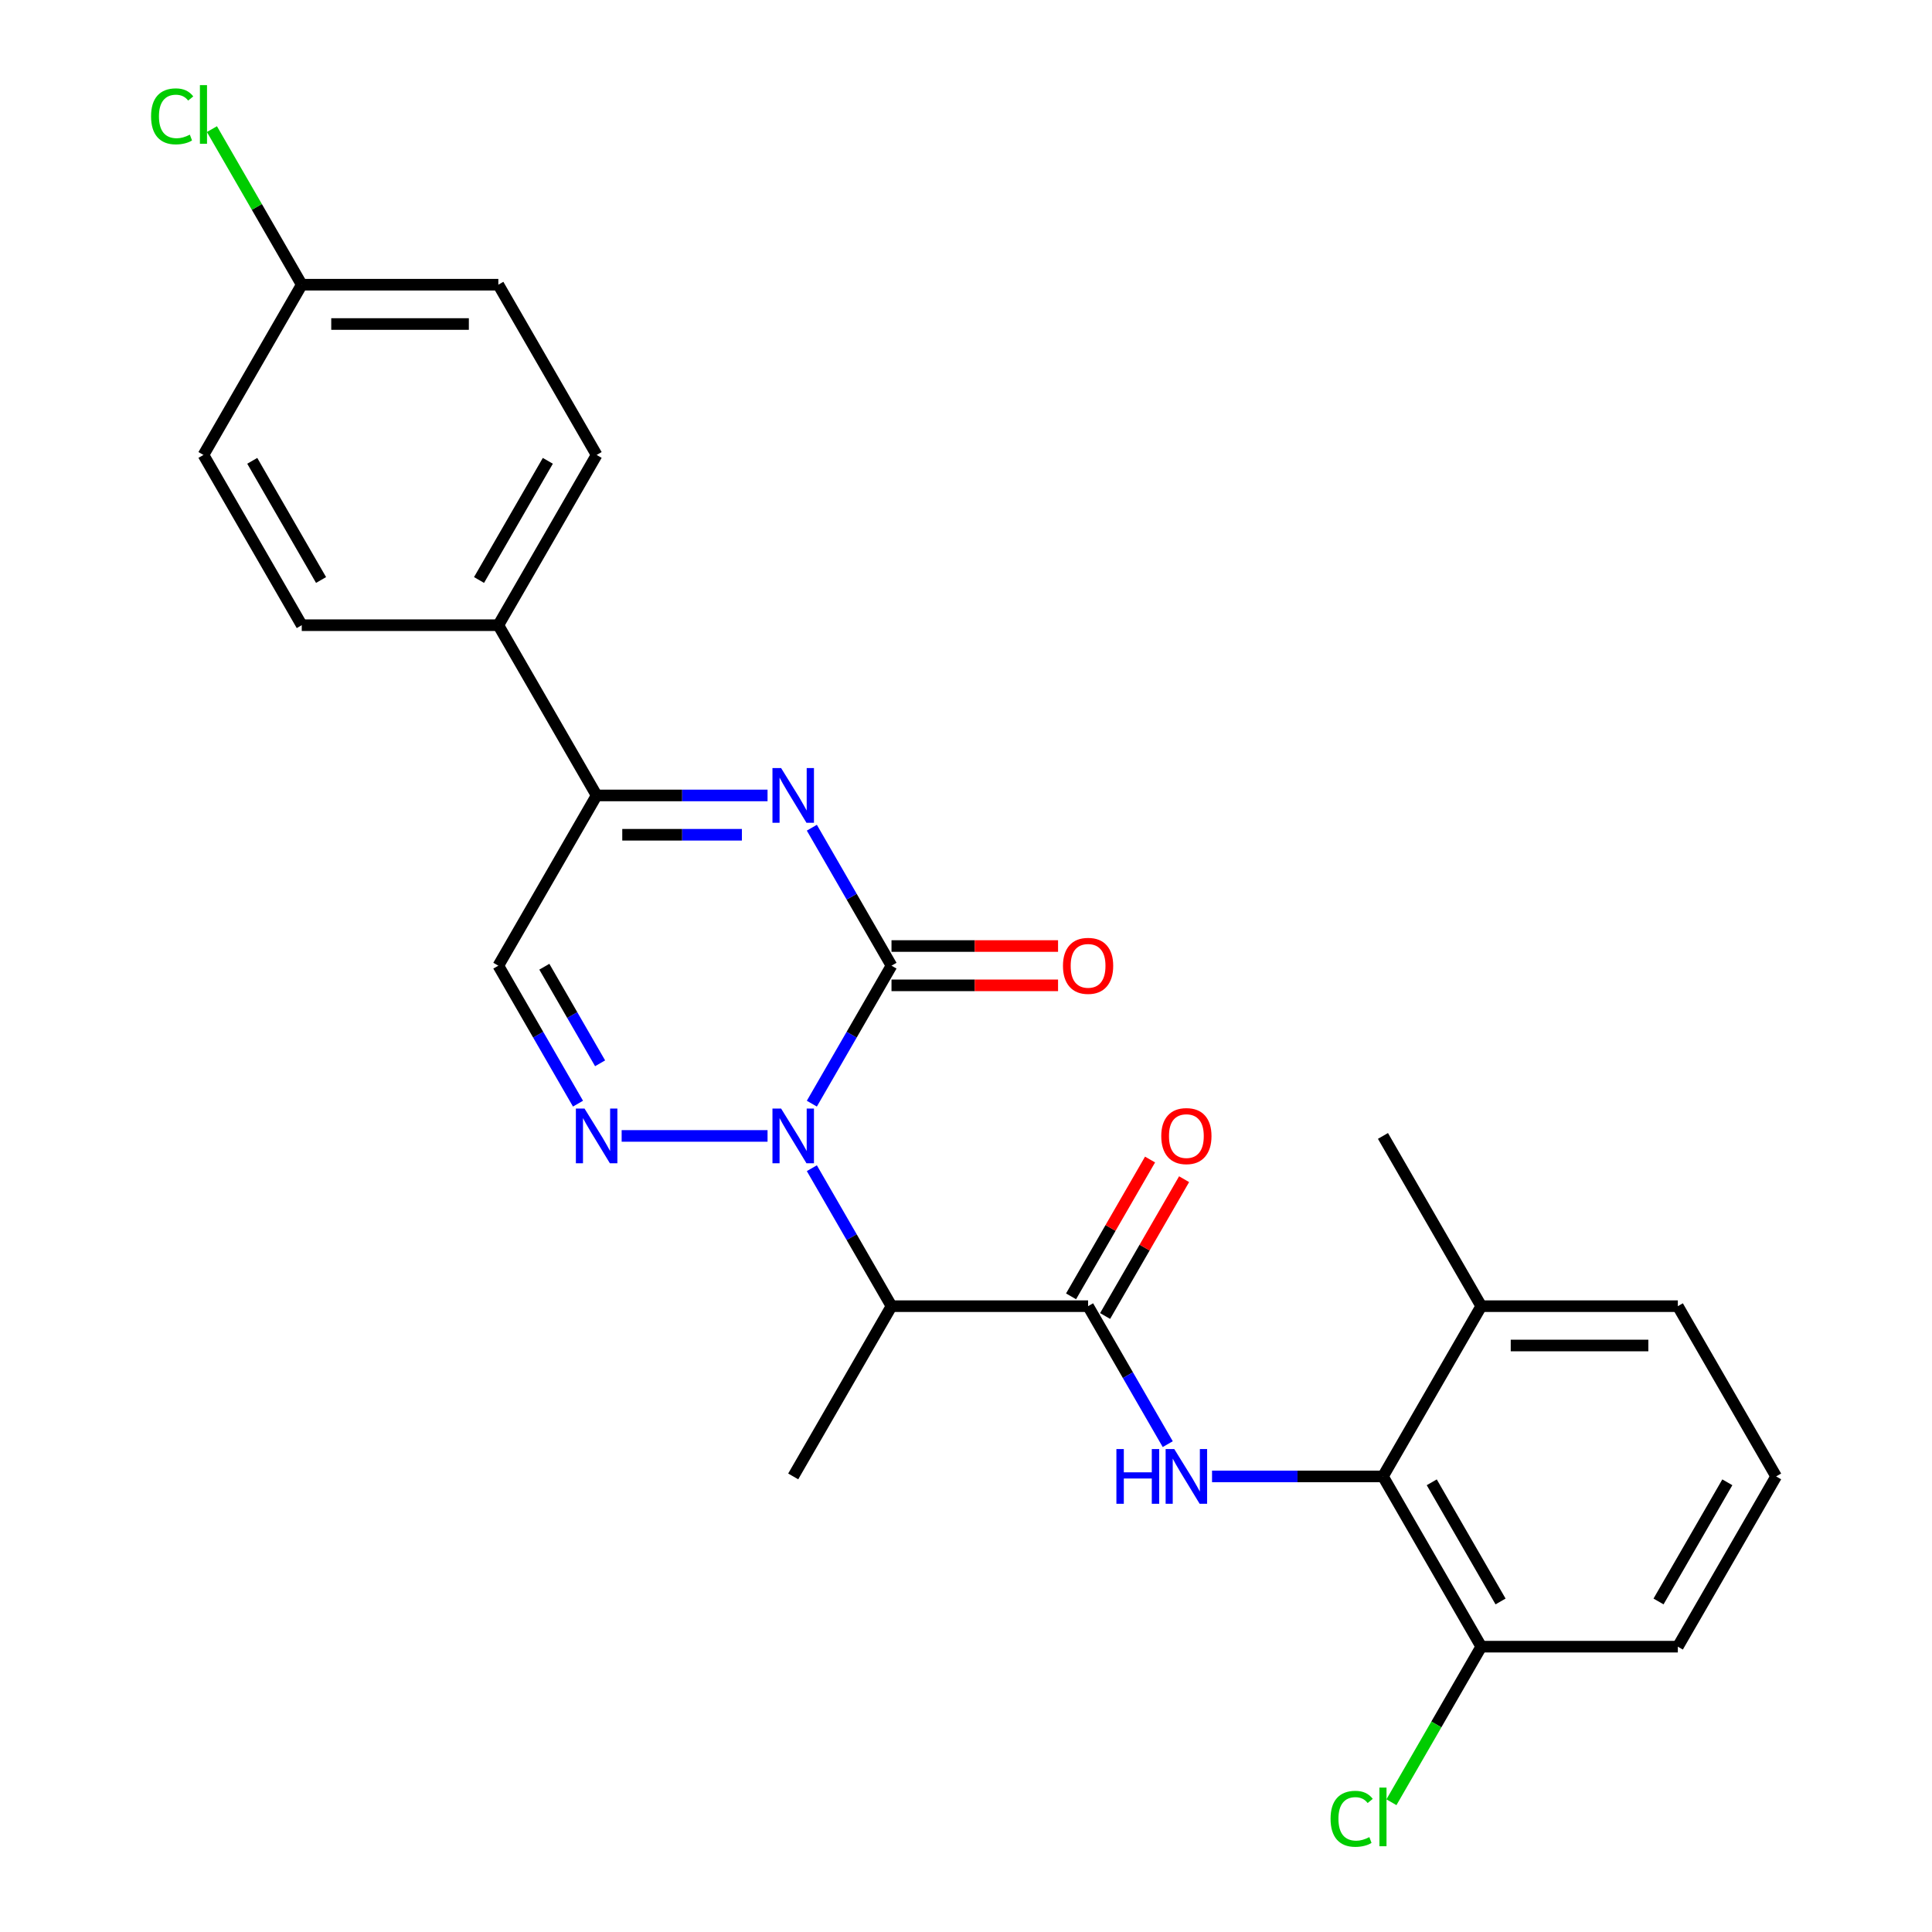 <?xml version='1.0' encoding='iso-8859-1'?>
<svg version='1.1' baseProfile='full'
              xmlns='http://www.w3.org/2000/svg'
                      xmlns:rdkit='http://www.rdkit.org/xml'
                      xmlns:xlink='http://www.w3.org/1999/xlink'
                  xml:space='preserve'
width='1000px' height='1000px' viewBox='0 0 1000 1000'>
<!-- END OF HEADER -->
<rect style='opacity:1.0;fill:#FFFFFF;stroke:none' width='1000' height='1000' x='0' y='0'> </rect>
<path class='bond-0' d='M 420.209,571.252 L 440.825,535.544' style='fill:none;fill-rule:evenodd;stroke:#0000FF;stroke-width:6px;stroke-linecap:butt;stroke-linejoin:miter;stroke-opacity:1' />
<path class='bond-0' d='M 440.825,535.544 L 461.441,499.837' style='fill:none;fill-rule:evenodd;stroke:#000000;stroke-width:6px;stroke-linecap:butt;stroke-linejoin:miter;stroke-opacity:1' />
<path class='bond-2' d='M 397.281,587.955 L 321.766,587.955' style='fill:none;fill-rule:evenodd;stroke:#0000FF;stroke-width:6px;stroke-linecap:butt;stroke-linejoin:miter;stroke-opacity:1' />
<path class='bond-3' d='M 420.209,604.659 L 440.825,640.367' style='fill:none;fill-rule:evenodd;stroke:#0000FF;stroke-width:6px;stroke-linecap:butt;stroke-linejoin:miter;stroke-opacity:1' />
<path class='bond-3' d='M 440.825,640.367 L 461.441,676.074' style='fill:none;fill-rule:evenodd;stroke:#000000;stroke-width:6px;stroke-linecap:butt;stroke-linejoin:miter;stroke-opacity:1' />
<path class='bond-1' d='M 461.441,499.837 L 440.825,464.129' style='fill:none;fill-rule:evenodd;stroke:#000000;stroke-width:6px;stroke-linecap:butt;stroke-linejoin:miter;stroke-opacity:1' />
<path class='bond-1' d='M 440.825,464.129 L 420.209,428.421' style='fill:none;fill-rule:evenodd;stroke:#0000FF;stroke-width:6px;stroke-linecap:butt;stroke-linejoin:miter;stroke-opacity:1' />
<path class='bond-9' d='M 461.441,510.012 L 504.544,510.012' style='fill:none;fill-rule:evenodd;stroke:#000000;stroke-width:6px;stroke-linecap:butt;stroke-linejoin:miter;stroke-opacity:1' />
<path class='bond-9' d='M 504.544,510.012 L 547.648,510.012' style='fill:none;fill-rule:evenodd;stroke:#FF0000;stroke-width:6px;stroke-linecap:butt;stroke-linejoin:miter;stroke-opacity:1' />
<path class='bond-9' d='M 461.441,489.661 L 504.544,489.661' style='fill:none;fill-rule:evenodd;stroke:#000000;stroke-width:6px;stroke-linecap:butt;stroke-linejoin:miter;stroke-opacity:1' />
<path class='bond-9' d='M 504.544,489.661 L 547.648,489.661' style='fill:none;fill-rule:evenodd;stroke:#FF0000;stroke-width:6px;stroke-linecap:butt;stroke-linejoin:miter;stroke-opacity:1' />
<path class='bond-26' d='M 397.281,411.718 L 353.048,411.718' style='fill:none;fill-rule:evenodd;stroke:#0000FF;stroke-width:6px;stroke-linecap:butt;stroke-linejoin:miter;stroke-opacity:1' />
<path class='bond-26' d='M 353.048,411.718 L 308.814,411.718' style='fill:none;fill-rule:evenodd;stroke:#000000;stroke-width:6px;stroke-linecap:butt;stroke-linejoin:miter;stroke-opacity:1' />
<path class='bond-26' d='M 384.011,432.068 L 353.048,432.068' style='fill:none;fill-rule:evenodd;stroke:#0000FF;stroke-width:6px;stroke-linecap:butt;stroke-linejoin:miter;stroke-opacity:1' />
<path class='bond-26' d='M 353.048,432.068 L 322.084,432.068' style='fill:none;fill-rule:evenodd;stroke:#000000;stroke-width:6px;stroke-linecap:butt;stroke-linejoin:miter;stroke-opacity:1' />
<path class='bond-7' d='M 299.17,571.252 L 278.554,535.544' style='fill:none;fill-rule:evenodd;stroke:#0000FF;stroke-width:6px;stroke-linecap:butt;stroke-linejoin:miter;stroke-opacity:1' />
<path class='bond-7' d='M 278.554,535.544 L 257.939,499.837' style='fill:none;fill-rule:evenodd;stroke:#000000;stroke-width:6px;stroke-linecap:butt;stroke-linejoin:miter;stroke-opacity:1' />
<path class='bond-7' d='M 310.609,550.364 L 296.178,525.369' style='fill:none;fill-rule:evenodd;stroke:#0000FF;stroke-width:6px;stroke-linecap:butt;stroke-linejoin:miter;stroke-opacity:1' />
<path class='bond-7' d='M 296.178,525.369 L 281.747,500.374' style='fill:none;fill-rule:evenodd;stroke:#000000;stroke-width:6px;stroke-linecap:butt;stroke-linejoin:miter;stroke-opacity:1' />
<path class='bond-4' d='M 461.441,676.074 L 563.191,676.074' style='fill:none;fill-rule:evenodd;stroke:#000000;stroke-width:6px;stroke-linecap:butt;stroke-linejoin:miter;stroke-opacity:1' />
<path class='bond-20' d='M 461.441,676.074 L 410.565,764.193' style='fill:none;fill-rule:evenodd;stroke:#000000;stroke-width:6px;stroke-linecap:butt;stroke-linejoin:miter;stroke-opacity:1' />
<path class='bond-5' d='M 563.191,676.074 L 583.807,711.782' style='fill:none;fill-rule:evenodd;stroke:#000000;stroke-width:6px;stroke-linecap:butt;stroke-linejoin:miter;stroke-opacity:1' />
<path class='bond-5' d='M 583.807,711.782 L 604.423,747.489' style='fill:none;fill-rule:evenodd;stroke:#0000FF;stroke-width:6px;stroke-linecap:butt;stroke-linejoin:miter;stroke-opacity:1' />
<path class='bond-11' d='M 572.003,681.162 L 592.446,645.754' style='fill:none;fill-rule:evenodd;stroke:#000000;stroke-width:6px;stroke-linecap:butt;stroke-linejoin:miter;stroke-opacity:1' />
<path class='bond-11' d='M 592.446,645.754 L 612.889,610.347' style='fill:none;fill-rule:evenodd;stroke:#FF0000;stroke-width:6px;stroke-linecap:butt;stroke-linejoin:miter;stroke-opacity:1' />
<path class='bond-11' d='M 554.38,670.987 L 574.822,635.579' style='fill:none;fill-rule:evenodd;stroke:#000000;stroke-width:6px;stroke-linecap:butt;stroke-linejoin:miter;stroke-opacity:1' />
<path class='bond-11' d='M 574.822,635.579 L 595.265,600.172' style='fill:none;fill-rule:evenodd;stroke:#FF0000;stroke-width:6px;stroke-linecap:butt;stroke-linejoin:miter;stroke-opacity:1' />
<path class='bond-8' d='M 627.351,764.193 L 671.584,764.193' style='fill:none;fill-rule:evenodd;stroke:#0000FF;stroke-width:6px;stroke-linecap:butt;stroke-linejoin:miter;stroke-opacity:1' />
<path class='bond-8' d='M 671.584,764.193 L 715.818,764.193' style='fill:none;fill-rule:evenodd;stroke:#000000;stroke-width:6px;stroke-linecap:butt;stroke-linejoin:miter;stroke-opacity:1' />
<path class='bond-6' d='M 308.814,411.718 L 257.939,499.837' style='fill:none;fill-rule:evenodd;stroke:#000000;stroke-width:6px;stroke-linecap:butt;stroke-linejoin:miter;stroke-opacity:1' />
<path class='bond-10' d='M 308.814,411.718 L 257.939,323.599' style='fill:none;fill-rule:evenodd;stroke:#000000;stroke-width:6px;stroke-linecap:butt;stroke-linejoin:miter;stroke-opacity:1' />
<path class='bond-12' d='M 715.818,764.193 L 766.693,852.312' style='fill:none;fill-rule:evenodd;stroke:#000000;stroke-width:6px;stroke-linecap:butt;stroke-linejoin:miter;stroke-opacity:1' />
<path class='bond-12' d='M 741.073,767.236 L 776.686,828.919' style='fill:none;fill-rule:evenodd;stroke:#000000;stroke-width:6px;stroke-linecap:butt;stroke-linejoin:miter;stroke-opacity:1' />
<path class='bond-13' d='M 715.818,764.193 L 766.693,676.074' style='fill:none;fill-rule:evenodd;stroke:#000000;stroke-width:6px;stroke-linecap:butt;stroke-linejoin:miter;stroke-opacity:1' />
<path class='bond-14' d='M 257.939,323.599 L 308.814,235.48' style='fill:none;fill-rule:evenodd;stroke:#000000;stroke-width:6px;stroke-linecap:butt;stroke-linejoin:miter;stroke-opacity:1' />
<path class='bond-14' d='M 247.946,300.206 L 283.559,238.522' style='fill:none;fill-rule:evenodd;stroke:#000000;stroke-width:6px;stroke-linecap:butt;stroke-linejoin:miter;stroke-opacity:1' />
<path class='bond-15' d='M 257.939,323.599 L 156.188,323.599' style='fill:none;fill-rule:evenodd;stroke:#000000;stroke-width:6px;stroke-linecap:butt;stroke-linejoin:miter;stroke-opacity:1' />
<path class='bond-17' d='M 766.693,852.312 L 743.448,892.575' style='fill:none;fill-rule:evenodd;stroke:#000000;stroke-width:6px;stroke-linecap:butt;stroke-linejoin:miter;stroke-opacity:1' />
<path class='bond-17' d='M 743.448,892.575 L 720.202,932.838' style='fill:none;fill-rule:evenodd;stroke:#00CC00;stroke-width:6px;stroke-linecap:butt;stroke-linejoin:miter;stroke-opacity:1' />
<path class='bond-23' d='M 766.693,852.312 L 868.444,852.312' style='fill:none;fill-rule:evenodd;stroke:#000000;stroke-width:6px;stroke-linecap:butt;stroke-linejoin:miter;stroke-opacity:1' />
<path class='bond-24' d='M 766.693,676.074 L 868.444,676.074' style='fill:none;fill-rule:evenodd;stroke:#000000;stroke-width:6px;stroke-linecap:butt;stroke-linejoin:miter;stroke-opacity:1' />
<path class='bond-24' d='M 781.956,696.425 L 853.182,696.425' style='fill:none;fill-rule:evenodd;stroke:#000000;stroke-width:6px;stroke-linecap:butt;stroke-linejoin:miter;stroke-opacity:1' />
<path class='bond-25' d='M 766.693,676.074 L 715.818,587.955' style='fill:none;fill-rule:evenodd;stroke:#000000;stroke-width:6px;stroke-linecap:butt;stroke-linejoin:miter;stroke-opacity:1' />
<path class='bond-19' d='M 308.814,235.48 L 257.939,147.361' style='fill:none;fill-rule:evenodd;stroke:#000000;stroke-width:6px;stroke-linecap:butt;stroke-linejoin:miter;stroke-opacity:1' />
<path class='bond-18' d='M 156.188,323.599 L 105.312,235.48' style='fill:none;fill-rule:evenodd;stroke:#000000;stroke-width:6px;stroke-linecap:butt;stroke-linejoin:miter;stroke-opacity:1' />
<path class='bond-18' d='M 166.18,300.206 L 130.567,238.522' style='fill:none;fill-rule:evenodd;stroke:#000000;stroke-width:6px;stroke-linecap:butt;stroke-linejoin:miter;stroke-opacity:1' />
<path class='bond-16' d='M 156.188,147.361 L 105.312,235.48' style='fill:none;fill-rule:evenodd;stroke:#000000;stroke-width:6px;stroke-linecap:butt;stroke-linejoin:miter;stroke-opacity:1' />
<path class='bond-21' d='M 156.188,147.361 L 132.942,107.098' style='fill:none;fill-rule:evenodd;stroke:#000000;stroke-width:6px;stroke-linecap:butt;stroke-linejoin:miter;stroke-opacity:1' />
<path class='bond-21' d='M 132.942,107.098 L 109.696,66.835' style='fill:none;fill-rule:evenodd;stroke:#00CC00;stroke-width:6px;stroke-linecap:butt;stroke-linejoin:miter;stroke-opacity:1' />
<path class='bond-28' d='M 156.188,147.361 L 257.939,147.361' style='fill:none;fill-rule:evenodd;stroke:#000000;stroke-width:6px;stroke-linecap:butt;stroke-linejoin:miter;stroke-opacity:1' />
<path class='bond-28' d='M 171.45,167.711 L 242.676,167.711' style='fill:none;fill-rule:evenodd;stroke:#000000;stroke-width:6px;stroke-linecap:butt;stroke-linejoin:miter;stroke-opacity:1' />
<path class='bond-22' d='M 919.32,764.193 L 868.444,676.074' style='fill:none;fill-rule:evenodd;stroke:#000000;stroke-width:6px;stroke-linecap:butt;stroke-linejoin:miter;stroke-opacity:1' />
<path class='bond-27' d='M 919.32,764.193 L 868.444,852.312' style='fill:none;fill-rule:evenodd;stroke:#000000;stroke-width:6px;stroke-linecap:butt;stroke-linejoin:miter;stroke-opacity:1' />
<path class='bond-27' d='M 894.065,767.236 L 858.452,828.919' style='fill:none;fill-rule:evenodd;stroke:#000000;stroke-width:6px;stroke-linecap:butt;stroke-linejoin:miter;stroke-opacity:1' />
<path  class='atom-0' d='M 404.305 573.795
L 413.585 588.795
Q 414.505 590.275, 415.985 592.955
Q 417.465 595.635, 417.545 595.795
L 417.545 573.795
L 421.305 573.795
L 421.305 602.115
L 417.425 602.115
L 407.465 585.715
Q 406.305 583.795, 405.065 581.595
Q 403.865 579.395, 403.505 578.715
L 403.505 602.115
L 399.825 602.115
L 399.825 573.795
L 404.305 573.795
' fill='#0000FF'/>
<path  class='atom-2' d='M 404.305 397.558
L 413.585 412.558
Q 414.505 414.038, 415.985 416.718
Q 417.465 419.398, 417.545 419.558
L 417.545 397.558
L 421.305 397.558
L 421.305 425.878
L 417.425 425.878
L 407.465 409.478
Q 406.305 407.558, 405.065 405.358
Q 403.865 403.158, 403.505 402.478
L 403.505 425.878
L 399.825 425.878
L 399.825 397.558
L 404.305 397.558
' fill='#0000FF'/>
<path  class='atom-3' d='M 302.554 573.795
L 311.834 588.795
Q 312.754 590.275, 314.234 592.955
Q 315.714 595.635, 315.794 595.795
L 315.794 573.795
L 319.554 573.795
L 319.554 602.115
L 315.674 602.115
L 305.714 585.715
Q 304.554 583.795, 303.314 581.595
Q 302.114 579.395, 301.754 578.715
L 301.754 602.115
L 298.074 602.115
L 298.074 573.795
L 302.554 573.795
' fill='#0000FF'/>
<path  class='atom-6' d='M 577.847 750.033
L 581.687 750.033
L 581.687 762.073
L 596.167 762.073
L 596.167 750.033
L 600.007 750.033
L 600.007 778.353
L 596.167 778.353
L 596.167 765.273
L 581.687 765.273
L 581.687 778.353
L 577.847 778.353
L 577.847 750.033
' fill='#0000FF'/>
<path  class='atom-6' d='M 607.807 750.033
L 617.087 765.033
Q 618.007 766.513, 619.487 769.193
Q 620.967 771.873, 621.047 772.033
L 621.047 750.033
L 624.807 750.033
L 624.807 778.353
L 620.927 778.353
L 610.967 761.953
Q 609.807 760.033, 608.567 757.833
Q 607.367 755.633, 607.007 754.953
L 607.007 778.353
L 603.327 778.353
L 603.327 750.033
L 607.807 750.033
' fill='#0000FF'/>
<path  class='atom-10' d='M 550.191 499.917
Q 550.191 493.117, 553.551 489.317
Q 556.911 485.517, 563.191 485.517
Q 569.471 485.517, 572.831 489.317
Q 576.191 493.117, 576.191 499.917
Q 576.191 506.797, 572.791 510.717
Q 569.391 514.597, 563.191 514.597
Q 556.951 514.597, 553.551 510.717
Q 550.191 506.837, 550.191 499.917
M 563.191 511.397
Q 567.511 511.397, 569.831 508.517
Q 572.191 505.597, 572.191 499.917
Q 572.191 494.357, 569.831 491.557
Q 567.511 488.717, 563.191 488.717
Q 558.871 488.717, 556.511 491.517
Q 554.191 494.317, 554.191 499.917
Q 554.191 505.637, 556.511 508.517
Q 558.871 511.397, 563.191 511.397
' fill='#FF0000'/>
<path  class='atom-12' d='M 601.067 588.035
Q 601.067 581.235, 604.427 577.435
Q 607.787 573.635, 614.067 573.635
Q 620.347 573.635, 623.707 577.435
Q 627.067 581.235, 627.067 588.035
Q 627.067 594.915, 623.667 598.835
Q 620.267 602.715, 614.067 602.715
Q 607.827 602.715, 604.427 598.835
Q 601.067 594.955, 601.067 588.035
M 614.067 599.515
Q 618.387 599.515, 620.707 596.635
Q 623.067 593.715, 623.067 588.035
Q 623.067 582.475, 620.707 579.675
Q 618.387 576.835, 614.067 576.835
Q 609.747 576.835, 607.387 579.635
Q 605.067 582.435, 605.067 588.035
Q 605.067 593.755, 607.387 596.635
Q 609.747 599.515, 614.067 599.515
' fill='#FF0000'/>
<path  class='atom-18' d='M 688.698 941.411
Q 688.698 934.371, 691.978 930.691
Q 695.298 926.971, 701.578 926.971
Q 707.418 926.971, 710.538 931.091
L 707.898 933.251
Q 705.618 930.251, 701.578 930.251
Q 697.298 930.251, 695.018 933.131
Q 692.778 935.971, 692.778 941.411
Q 692.778 947.011, 695.098 949.891
Q 697.458 952.771, 702.018 952.771
Q 705.138 952.771, 708.778 950.891
L 709.898 953.891
Q 708.418 954.851, 706.178 955.411
Q 703.938 955.971, 701.458 955.971
Q 695.298 955.971, 691.978 952.211
Q 688.698 948.451, 688.698 941.411
' fill='#00CC00'/>
<path  class='atom-18' d='M 713.978 925.251
L 717.658 925.251
L 717.658 955.611
L 713.978 955.611
L 713.978 925.251
' fill='#00CC00'/>
<path  class='atom-22' d='M 78.192 60.222
Q 78.192 53.182, 81.472 49.502
Q 84.792 45.782, 91.072 45.782
Q 96.912 45.782, 100.032 49.902
L 97.392 52.062
Q 95.112 49.062, 91.072 49.062
Q 86.792 49.062, 84.512 51.942
Q 82.272 54.782, 82.272 60.222
Q 82.272 65.822, 84.592 68.702
Q 86.952 71.582, 91.512 71.582
Q 94.632 71.582, 98.272 69.702
L 99.392 72.702
Q 97.912 73.662, 95.672 74.222
Q 93.432 74.782, 90.952 74.782
Q 84.792 74.782, 81.472 71.022
Q 78.192 67.262, 78.192 60.222
' fill='#00CC00'/>
<path  class='atom-22' d='M 103.472 44.062
L 107.152 44.062
L 107.152 74.422
L 103.472 74.422
L 103.472 44.062
' fill='#00CC00'/>
</svg>
